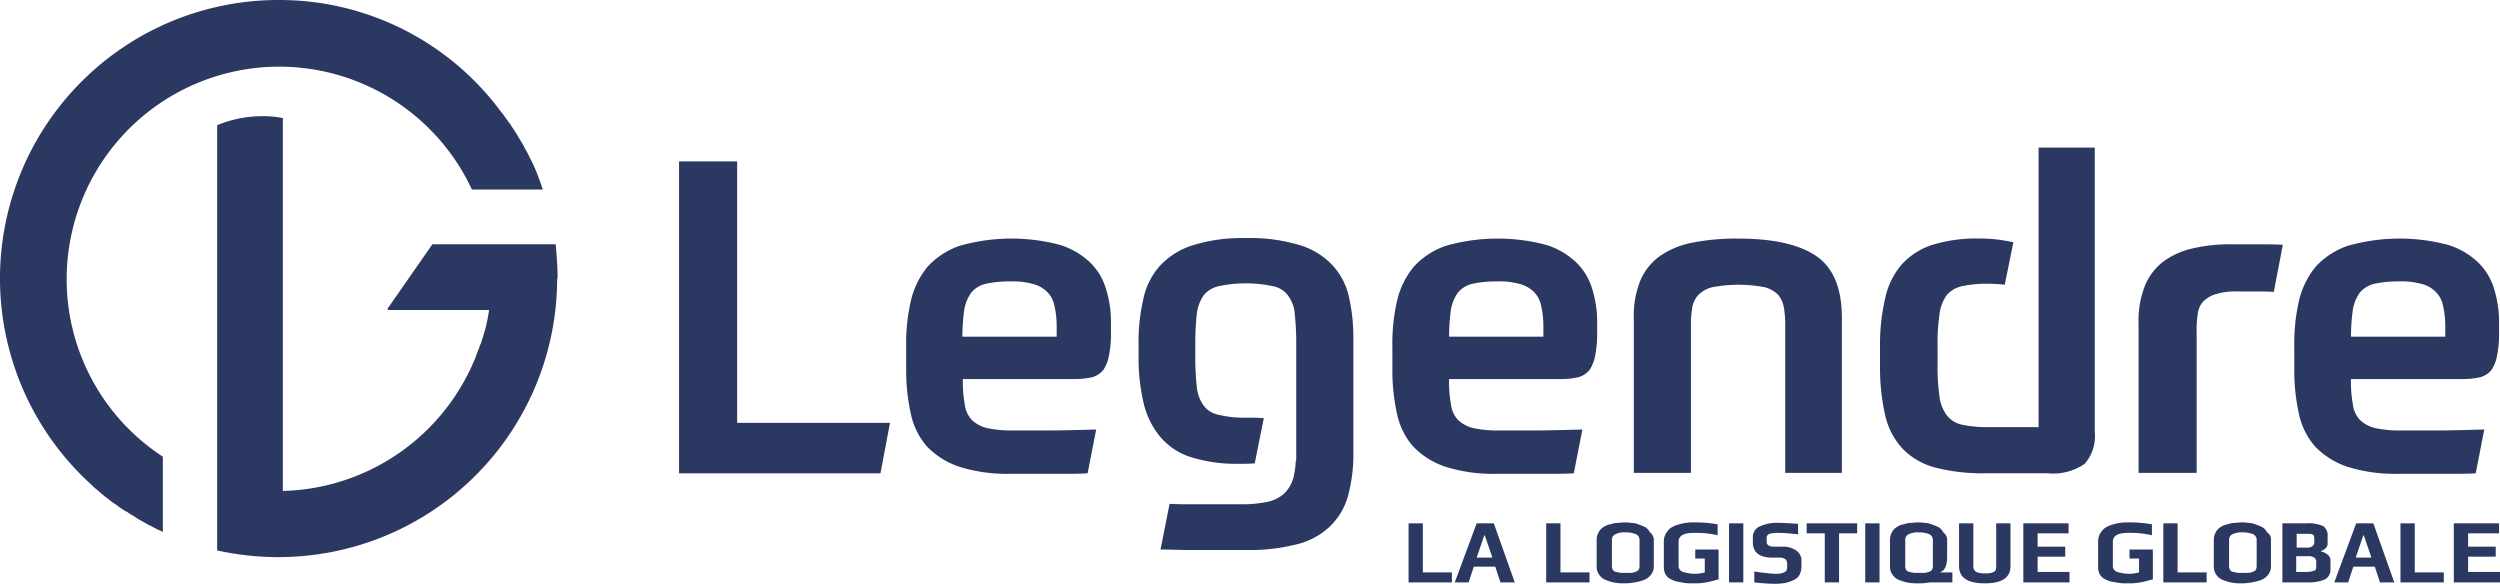 <svg xmlns="http://www.w3.org/2000/svg" viewBox="0 0 202.006 47.173"><defs><style>.a{fill:#2b3862;}</style></defs><path class="a" d="M73.111,37.482c0-.923-.077-1.808-.154-2.732H62.992l-3.617,5.194a.141.141,0,0,0,.038.115h8.157a13.216,13.216,0,0,1-.346,1.693c-.038.077-.038.154-.077.231a3.573,3.573,0,0,1-.154.5,1.378,1.378,0,0,1-.154.423c-.038.077-.038.154-.077.231l-.231.577v.038A17.251,17.251,0,0,1,50.91,54.682V24.554a8.154,8.154,0,0,0-1.693-.154,9.485,9.485,0,0,0-3.617.731V53.989h0v5.5a23.085,23.085,0,0,0,4.964.539A22.513,22.513,0,0,0,73.073,37.521c.038.038.038,0,.038-.038Z" transform="translate(-28.054 -15.012)"/><path class="a" d="M5.387,22.548a17.174,17.174,0,0,1,32.744-7.234h5.733c-.192-.539-.385-1.116-.616-1.655h0a7.69,7.69,0,0,0-.385-.808c-.038-.038-.038-.115-.077-.154a6.687,6.687,0,0,0-.385-.731l-.115-.231c-.154-.269-.308-.5-.462-.77,0-.038-.038-.038-.038-.077-.192-.308-.385-.577-.577-.885l-.038-.038-.577-.808-.077-.077A22.262,22.262,0,0,0,22.509,0,22.5,22.5,0,0,0,7.388,39.17l.115.115c.192.192.423.346.616.539.077.038.115.115.192.154.231.192.5.385.731.577.077.038.154.115.231.154.192.115.346.269.539.385a3.383,3.383,0,0,0,.385.231c.154.077.269.192.423.269a2.588,2.588,0,0,1,.423.269c.192.115.385.231.616.346a4.2,4.2,0,0,0,.577.308c.115.077.231.115.346.192.154.077.346.154.5.231a.134.134,0,0,1,.077.038h0V36.9A17.117,17.117,0,0,1,5.387,22.548Z"/><path class="a" d="M147.294,33.9V55.024h12.351l-.77,4.079H142.6V33.9Z" transform="translate(-87.731 -20.856)"/><path class="a" d="M194.879,61.412a10.4,10.4,0,0,0,.154,2.078,2.171,2.171,0,0,0,.577,1.27,2.686,2.686,0,0,0,1.231.654,9.371,9.371,0,0,0,2.039.192h2.847c1.077,0,2.386-.038,3.925-.077l-.693,3.54c-.654.038-1.231.038-1.77.038h-4.463a12.719,12.719,0,0,1-4.156-.577,6.431,6.431,0,0,1-2.578-1.616,5.8,5.8,0,0,1-1.308-2.616,15.98,15.98,0,0,1-.385-3.5V58.834a15.46,15.46,0,0,1,.385-3.732,6.746,6.746,0,0,1,1.347-2.732,6.306,6.306,0,0,1,2.616-1.693,15.3,15.3,0,0,1,8.042-.077,6.122,6.122,0,0,1,2.463,1.424,4.929,4.929,0,0,1,1.308,2.193,8.85,8.85,0,0,1,.385,2.732v.616a9.19,9.19,0,0,1-.154,1.962,3.092,3.092,0,0,1-.462,1.193,1.785,1.785,0,0,1-.885.577,6.1,6.1,0,0,1-1.308.154h-9.158Zm3.809-7.849a8.858,8.858,0,0,0-1.962.192,2.176,2.176,0,0,0-1.154.693,3.276,3.276,0,0,0-.577,1.385,16.235,16.235,0,0,0-.154,2.193h7.619v-.808a7.179,7.179,0,0,0-.192-1.731,2.116,2.116,0,0,0-.616-1.116,2.555,2.555,0,0,0-1.154-.616A6.042,6.042,0,0,0,198.688,53.563Z" transform="translate(-117.078 -30.823)"/><path class="a" d="M296.979,61.412a10.4,10.4,0,0,0,.154,2.078,2.171,2.171,0,0,0,.577,1.27,2.686,2.686,0,0,0,1.231.654,9.371,9.371,0,0,0,2.039.192h2.847c1.077,0,2.386-.038,3.925-.077l-.693,3.54c-.654.038-1.231.038-1.77.038h-4.463a12.719,12.719,0,0,1-4.156-.577,6.431,6.431,0,0,1-2.578-1.616,5.8,5.8,0,0,1-1.308-2.616,15.983,15.983,0,0,1-.385-3.5V58.834a15.462,15.462,0,0,1,.385-3.732,6.745,6.745,0,0,1,1.347-2.732,6.306,6.306,0,0,1,2.616-1.693,15.3,15.3,0,0,1,8.042-.077,6.122,6.122,0,0,1,2.463,1.424,4.929,4.929,0,0,1,1.308,2.193,8.849,8.849,0,0,1,.385,2.732v.616a9.187,9.187,0,0,1-.154,1.962,3.092,3.092,0,0,1-.462,1.193,1.785,1.785,0,0,1-.885.577,6.1,6.1,0,0,1-1.308.154h-9.158Zm3.848-7.849a8.857,8.857,0,0,0-1.962.192,2.176,2.176,0,0,0-1.154.693,3.276,3.276,0,0,0-.577,1.385,16.234,16.234,0,0,0-.154,2.193H304.6v-.808a7.18,7.18,0,0,0-.192-1.731,2.116,2.116,0,0,0-.616-1.116,2.555,2.555,0,0,0-1.154-.616A6.042,6.042,0,0,0,300.827,53.563Z" transform="translate(-179.892 -30.823)"/><path class="a" d="M343.1,69.031V56.526a7.579,7.579,0,0,1,.5-2.963,4.682,4.682,0,0,1,1.539-2,6.811,6.811,0,0,1,2.616-1.116,17.988,17.988,0,0,1,3.771-.346c2.924,0,5.041.5,6.387,1.462s2,2.616,2,4.964V69.031h-4.579V57.064a7.894,7.894,0,0,0-.115-1.424,2.185,2.185,0,0,0-.462-1,2.36,2.36,0,0,0-1.116-.616,11.316,11.316,0,0,0-4.156,0,2.367,2.367,0,0,0-1.154.616,1.905,1.905,0,0,0-.5,1,7.6,7.6,0,0,0-.115,1.424V69.031H343.1Z" transform="translate(-211.084 -30.823)"/><path class="a" d="M453.679,69.769H449.1V57.687a7.651,7.651,0,0,1,.5-3,4.713,4.713,0,0,1,1.462-1.962,6.282,6.282,0,0,1,2.347-1.077,12.978,12.978,0,0,1,3.155-.346h2.309c.654,0,1.27,0,1.885.038l-.731,3.809c-.462-.038-1-.038-1.539-.038h-1.424a5.319,5.319,0,0,0-1.77.231,2.337,2.337,0,0,0-1,.616,1.816,1.816,0,0,0-.423,1.039,8.379,8.379,0,0,0-.077,1.462V69.769Z" transform="translate(-276.299 -31.561)"/><path class="a" d="M486.379,61.412a10.4,10.4,0,0,0,.154,2.078,2.171,2.171,0,0,0,.577,1.27,2.686,2.686,0,0,0,1.231.654,9.371,9.371,0,0,0,2.039.192h2.847c1.077,0,2.386-.038,3.925-.077l-.693,3.54c-.654.038-1.231.038-1.77.038h-4.463a12.719,12.719,0,0,1-4.156-.577,6.431,6.431,0,0,1-2.578-1.616,5.8,5.8,0,0,1-1.308-2.616,15.979,15.979,0,0,1-.385-3.5V58.834a15.46,15.46,0,0,1,.385-3.732,6.745,6.745,0,0,1,1.347-2.732,6.306,6.306,0,0,1,2.616-1.693,15.3,15.3,0,0,1,8.042-.077,6.122,6.122,0,0,1,2.463,1.424,4.929,4.929,0,0,1,1.308,2.193,8.851,8.851,0,0,1,.385,2.732v.616a9.189,9.189,0,0,1-.154,1.962,3.093,3.093,0,0,1-.462,1.193,1.785,1.785,0,0,1-.885.577,6.1,6.1,0,0,1-1.308.154h-9.158Zm3.848-7.849a8.858,8.858,0,0,0-1.962.192,2.176,2.176,0,0,0-1.154.693,3.276,3.276,0,0,0-.577,1.385,16.234,16.234,0,0,0-.154,2.193H494v-.808a7.18,7.18,0,0,0-.192-1.731,2.116,2.116,0,0,0-.616-1.116,2.367,2.367,0,0,0-1.154-.616A6.042,6.042,0,0,0,490.227,53.563Z" transform="translate(-296.416 -30.823)"/><path class="a" d="M407.613,31V53.586h-4.079a10.039,10.039,0,0,1-2.078-.192,2.09,2.09,0,0,1-1.231-.731,3.153,3.153,0,0,1-.616-1.539,16.136,16.136,0,0,1-.154-2.616V46.968a15.2,15.2,0,0,1,.154-2.5,3.307,3.307,0,0,1,.577-1.539,2.216,2.216,0,0,1,1.231-.731A9.372,9.372,0,0,1,403.457,42c.539,0,1.039.038,1.424.077h0l.693-3.424a11.766,11.766,0,0,0-2.693-.308,12.193,12.193,0,0,0-3.809.5,5.706,5.706,0,0,0-2.5,1.578,6.087,6.087,0,0,0-1.347,2.732,16.32,16.32,0,0,0-.423,3.925v1.5a17.471,17.471,0,0,0,.423,4.079,5.839,5.839,0,0,0,1.424,2.693,5.663,5.663,0,0,0,2.616,1.5,15.376,15.376,0,0,0,4.117.462h5a4.42,4.42,0,0,0,2.963-.77,3.39,3.39,0,0,0,.808-2.578V31Z" transform="translate(-242.892 -19.072)"/><path class="a" d="M272.4,72.6h0v0Z" transform="translate(-167.588 -44.666)"/><path class="a" d="M272.338,94.8a4.905,4.905,0,0,1-.038.77h.038Z" transform="translate(-167.526 -58.324)"/><path class="a" d="M249.22,64.544l-.731,3.655h0c-.385.038-.847.038-1.308.038a12.192,12.192,0,0,1-3.848-.539,5.318,5.318,0,0,1-2.463-1.616,6.583,6.583,0,0,1-1.347-2.693,15.666,15.666,0,0,1-.423-3.771v-1a15.344,15.344,0,0,1,.385-3.694,5.762,5.762,0,0,1,1.347-2.693,6.148,6.148,0,0,1,2.655-1.655A13.406,13.406,0,0,1,247.8,50a13.662,13.662,0,0,1,4.348.577,5.927,5.927,0,0,1,2.655,1.655,5.485,5.485,0,0,1,1.308,2.578,14.915,14.915,0,0,1,.346,3.348v9.119a12.8,12.8,0,0,1-.462,3.655,5.4,5.4,0,0,1-1.539,2.463,5.936,5.936,0,0,1-2.732,1.385,15.5,15.5,0,0,1-4.04.423h-4.617c-.616,0-1.347-.038-2.193-.038l.731-3.694c.654.038,1.27.038,1.77.038h4.079a10.2,10.2,0,0,0,2.039-.192,2.949,2.949,0,0,0,1.347-.654,2.761,2.761,0,0,0,.77-1.308,6.666,6.666,0,0,0,.192-1.347h.038v-9.35h0a21.542,21.542,0,0,0-.115-2.463,2.807,2.807,0,0,0-.539-1.539,1.96,1.96,0,0,0-1.231-.77,10.533,10.533,0,0,0-4.386,0,2.134,2.134,0,0,0-1.231.77,3.3,3.3,0,0,0-.539,1.539,22.559,22.559,0,0,0-.115,2.54v.693a22.559,22.559,0,0,0,.115,2.539,3.149,3.149,0,0,0,.539,1.539,1.96,1.96,0,0,0,1.231.77,8.292,8.292,0,0,0,2.193.231h.616Z" transform="translate(-147.101 -30.761)"/><g transform="translate(113.816 42.21)"><path class="a" d="M328.2,114.671h-3.5V109.9h1.154v3.963H328.2Z" transform="translate(-313.58 -109.823)"/><path class="a" d="M299.3,114.671h-3.5V109.9h1.154v3.963H299.3Z" transform="translate(-295.8 -109.823)"/><path class="a" d="M339.917,111.162v2.078a1.074,1.074,0,0,1-.231.693,1.258,1.258,0,0,1-.577.423,4.058,4.058,0,0,1-.731.192,4.737,4.737,0,0,1-.77.077,4.417,4.417,0,0,1-.731-.038,2.95,2.95,0,0,1-.731-.192,1.188,1.188,0,0,1-.616-.423,1.109,1.109,0,0,1-.231-.731v-2.078a1.265,1.265,0,0,1,.154-.654,1.041,1.041,0,0,1,.385-.423,1.3,1.3,0,0,1,.577-.231,1.9,1.9,0,0,1,.577-.115c.154,0,.346-.038.539-.038a2.366,2.366,0,0,1,.539.038,1.544,1.544,0,0,1,.577.115,4.481,4.481,0,0,1,.577.231,1.024,1.024,0,0,1,.385.423A.765.765,0,0,1,339.917,111.162Zm-1.154,2.078v-2.078a.522.522,0,0,0-.269-.5,2.21,2.21,0,0,0-.846-.154,1.66,1.66,0,0,0-.847.154.488.488,0,0,0-.269.5v2.078a.725.725,0,0,0,.077.308.389.389,0,0,0,.269.154c.115.038.231.038.346.077h.846a1.124,1.124,0,0,0,.346-.077.62.62,0,0,0,.269-.154A.725.725,0,0,0,338.763,113.24Z" transform="translate(-320.101 -109.7)"/><path class="a" d="M353.748,114.317a7.988,7.988,0,0,1-.923.231,5.086,5.086,0,0,1-1.039.077,4.417,4.417,0,0,1-.731-.038c-.231-.038-.423-.077-.654-.115a3.753,3.753,0,0,1-.539-.231,1.092,1.092,0,0,1-.346-.385,1.284,1.284,0,0,1-.115-.577v-2a1.265,1.265,0,0,1,.154-.654,1.539,1.539,0,0,1,.385-.462,2.01,2.01,0,0,1,.577-.269,4.024,4.024,0,0,1,.654-.154,3.733,3.733,0,0,1,.654-.038,10.26,10.26,0,0,1,1.924.154v.885a7.588,7.588,0,0,0-1.924-.192c-.846,0-1.231.231-1.231.731V113.2a.5.5,0,0,0,.346.5,3.207,3.207,0,0,0,1,.154,2.873,2.873,0,0,0,.77-.115v-1.116h-.77v-.731h1.885v2.424Z" transform="translate(-328.776 -109.7)"/><path class="a" d="M364.254,114.671H363.1V109.9h1.154Z" transform="translate(-337.205 -109.823)"/><path class="a" d="M372.025,112.955v.308a1.465,1.465,0,0,1-.154.731.979.979,0,0,1-.462.423,3.276,3.276,0,0,1-.654.231,5.3,5.3,0,0,1-.847.077,15.555,15.555,0,0,1-1.693-.115v-.885a15.794,15.794,0,0,0,1.693.192c.654,0,.962-.154.962-.5v-.308a.47.47,0,0,0-.115-.346.691.691,0,0,0-.5-.154h-.577c-1.039,0-1.578-.423-1.578-1.231v-.346a.964.964,0,0,1,.5-.923,3.493,3.493,0,0,1,1.655-.308c.385,0,.846.038,1.5.077v.846c-.731-.077-1.27-.115-1.539-.115a2.876,2.876,0,0,0-.77.077c-.154.077-.231.154-.231.308v.346c0,.231.192.385.616.385h.577a1.852,1.852,0,0,1,1.193.308A.982.982,0,0,1,372.025,112.955Z" transform="translate(-340.281 -109.762)"/><path class="a" d="M383.479,110.708h-1.462v3.963h-1.154v-3.963H379.4V109.9h4.079Z" transform="translate(-347.233 -109.823)"/><path class="a" d="M392.854,114.671H391.7V109.9h1.154Z" transform="translate(-354.8 -109.823)"/><path class="a" d="M401.517,111.162v1.308c0,.731-.192,1.154-.616,1.27h1.039v.808h-1.578a3.257,3.257,0,0,0-.5.038,3.956,3.956,0,0,1-.654.038,4.418,4.418,0,0,1-.731-.038,2.95,2.95,0,0,1-.731-.192,1.188,1.188,0,0,1-.616-.423,1.109,1.109,0,0,1-.231-.731v-2.078a1.265,1.265,0,0,1,.154-.654,1.042,1.042,0,0,1,.385-.423,1.3,1.3,0,0,1,.577-.231,1.9,1.9,0,0,1,.577-.115c.154,0,.346-.038.539-.038a2.366,2.366,0,0,1,.539.038,1.544,1.544,0,0,1,.577.115,4.48,4.48,0,0,1,.577.231,1.024,1.024,0,0,1,.385.423A.766.766,0,0,1,401.517,111.162Zm-1.154,2.078v-2.078a.522.522,0,0,0-.269-.5,2.21,2.21,0,0,0-.847-.154,1.66,1.66,0,0,0-.846.154.488.488,0,0,0-.269.5v2.078a.725.725,0,0,0,.077.308.39.39,0,0,0,.269.154c.115.038.231.038.346.077h.846a1.123,1.123,0,0,0,.346-.077.62.62,0,0,0,.269-.154A.724.724,0,0,0,400.363,113.24Z" transform="translate(-357.999 -109.7)"/><path class="a" d="M415.556,109.9v3.463q0,1.385-2.078,1.385t-2.078-1.385V109.9h1.154v3.463a.5.5,0,0,0,.231.462,1.688,1.688,0,0,0,.731.115,1.391,1.391,0,0,0,.693-.115c.154-.077.192-.231.192-.462V109.9Z" transform="translate(-366.92 -109.823)"/><path class="a" d="M428.594,114.671H424.9V109.9h3.655v.808h-2.5v1.077h2.232v.808h-2.232v1.231h2.578v.846Z" transform="translate(-375.226 -109.823)"/><path class="a" d="M444.948,114.317a7.984,7.984,0,0,1-.923.231,5.086,5.086,0,0,1-1.039.077,4.417,4.417,0,0,1-.731-.038c-.231-.038-.423-.077-.654-.115a3.753,3.753,0,0,1-.539-.231,1.091,1.091,0,0,1-.346-.385,1.285,1.285,0,0,1-.115-.577v-2a1.265,1.265,0,0,1,.154-.654,1.54,1.54,0,0,1,.385-.462,2.01,2.01,0,0,1,.577-.269,4.023,4.023,0,0,1,.654-.154,3.732,3.732,0,0,1,.654-.038,10.261,10.261,0,0,1,1.924.154v.885a7.589,7.589,0,0,0-1.924-.192c-.846,0-1.231.231-1.231.731V113.2a.5.5,0,0,0,.346.5,3.207,3.207,0,0,0,1,.154,2.873,2.873,0,0,0,.77-.115v-1.116h-.77v-.731h1.885v2.424Z" transform="translate(-384.885 -109.7)"/><path class="a" d="M457.8,114.671h-3.5V109.9h1.154v3.963H457.8Z" transform="translate(-393.314 -109.823)"/><path class="a" d="M469.517,111.162v2.078a1.074,1.074,0,0,1-.231.693,1.258,1.258,0,0,1-.577.423,4.058,4.058,0,0,1-.731.192,4.737,4.737,0,0,1-.77.077,4.418,4.418,0,0,1-.731-.038,2.95,2.95,0,0,1-.731-.192,1.189,1.189,0,0,1-.616-.423,1.11,1.11,0,0,1-.231-.731v-2.078a1.265,1.265,0,0,1,.154-.654,1.042,1.042,0,0,1,.385-.423,1.3,1.3,0,0,1,.577-.231,1.9,1.9,0,0,1,.577-.115c.154,0,.346-.038.539-.038a2.366,2.366,0,0,1,.539.038,1.544,1.544,0,0,1,.577.115,4.478,4.478,0,0,1,.577.231,1.024,1.024,0,0,1,.385.423A.681.681,0,0,1,469.517,111.162Zm-1.154,2.078v-2.078a.522.522,0,0,0-.269-.5,2.21,2.21,0,0,0-.846-.154,1.66,1.66,0,0,0-.846.154.488.488,0,0,0-.269.5v2.078a.725.725,0,0,0,.077.308.39.39,0,0,0,.269.154c.115.038.231.038.346.077h.847a1.123,1.123,0,0,0,.346-.077.62.62,0,0,0,.269-.154A.724.724,0,0,0,468.363,113.24Z" transform="translate(-399.835 -109.7)"/><path class="a" d="M483.186,112.863v.731a.884.884,0,0,1-.462.846,3.413,3.413,0,0,1-1.424.231h-2V109.9h1.924a2.884,2.884,0,0,1,1.385.231.9.9,0,0,1,.346.808v.577a.494.494,0,0,1-.154.385.8.8,0,0,1-.385.231v.038a1.192,1.192,0,0,1,.5.231A.6.6,0,0,1,483.186,112.863Zm-1.308-1.5v-.231c0-.154-.038-.269-.115-.308-.077-.077-.269-.077-.539-.077h-.77v1.116h.77a.722.722,0,0,0,.5-.115A.405.405,0,0,0,481.878,111.362Zm.154,2.078v-.385a.405.405,0,0,0-.154-.385.794.794,0,0,0-.5-.115h-.962v1.27h.808a1.874,1.874,0,0,0,.577-.077C481.993,113.709,482.032,113.594,482.032,113.44Z" transform="translate(-408.694 -109.823)"/><path class="a" d="M495.048,114.671h-1.154l-.423-1.27h-1.732l-.423,1.27H490.2l1.77-4.771h1.385Zm-1.847-2-.616-1.808h-.038l-.616,1.808Z" transform="translate(-415.4 -109.823)"/><path class="a" d="M310.348,114.671h-1.154l-.423-1.27h-1.731l-.423,1.27H305.5l1.77-4.771h1.385Zm-1.808-2-.616-1.808h-.038l-.616,1.808Z" transform="translate(-301.768 -109.823)"/><path class="a" d="M507.6,114.671h-3.5V109.9h1.154v3.963H507.6Z" transform="translate(-423.952 -109.823)"/><path class="a" d="M518.994,114.671H515.3V109.9h3.655v.808h-2.5v1.077h2.232v.808h-2.232v1.231h2.578v.846Z" transform="translate(-430.842 -109.823)"/></g></svg>